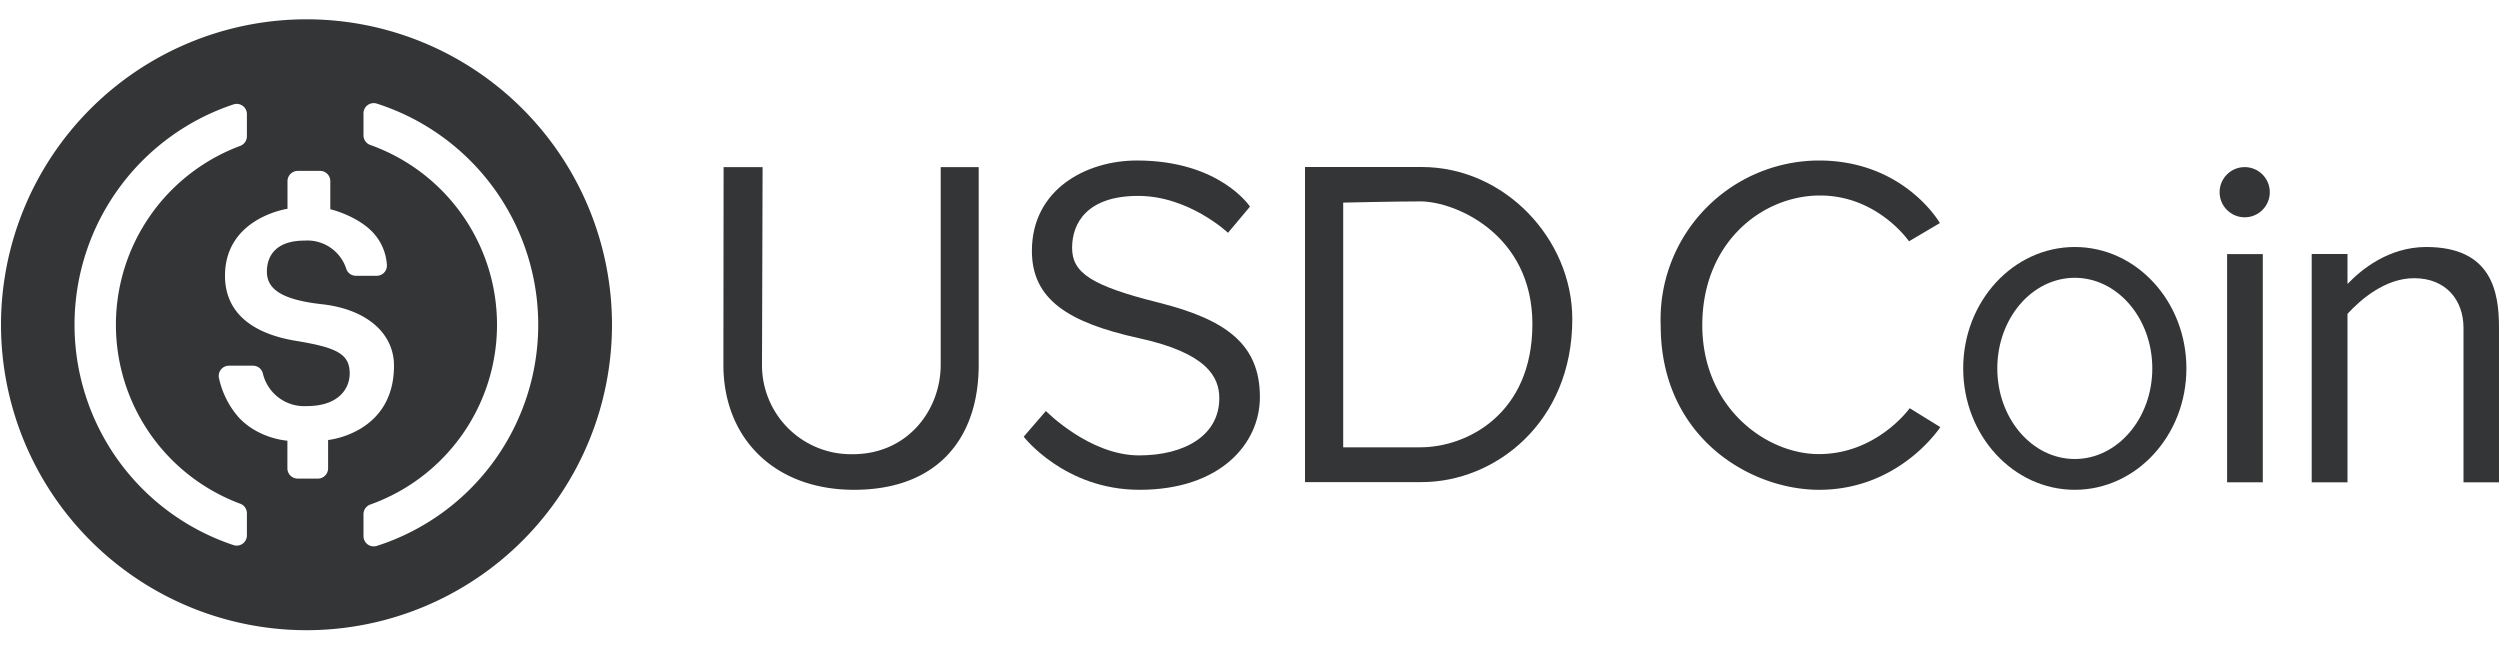 <svg viewBox="0 0 250 65" xmlns="http://www.w3.org/2000/svg" xml:space="preserve" fill-rule="evenodd" clip-rule="evenodd" stroke-linejoin="round" stroke-miterlimit="2">
  <g fill="#333536">
    <path d="M30.64 1.93A30.56 30.56 0 0 1 61.2 32.48a30.56 30.56 0 0 1-30.55 30.54A30.56 30.56 0 0 1 .1 32.48 30.56 30.56 0 0 1 30.64 1.93Zm5.71 9.41a1.02 1.02 0 0 1 1.33-.98 23.22 23.22 0 0 1 0 44.23 1.02 1.02 0 0 1-1.33-.97v-2.2c0-.44.28-.83.69-.97a19.09 19.09 0 0 0 0-35.95 1.02 1.02 0 0 1-.69-.96v-2.2Zm-13-.9a1.02 1.02 0 0 1 1.34.98v2.2c0 .44-.27.82-.67.97a19.09 19.09 0 0 0 0 35.78c.4.14.67.53.67.96v2.2a1.02 1.02 0 0 1-1.34.98 23.22 23.22 0 0 1 0-44.07Zm5.4 10.45v-2.77a1.03 1.03 0 0 1 1.02-1.03H32a1.02 1.02 0 0 1 1.03 1.03v2.8s2.55.6 4.16 2.22a5.21 5.21 0 0 1 1.5 3.37 1.02 1.02 0 0 1-1.01 1.07H35.6c-.44 0-.83-.27-.97-.69a4.09 4.09 0 0 0-4.18-2.83c-2.73 0-3.76 1.4-3.76 3.11s1.43 2.8 5.49 3.25c4.52.5 7.22 2.93 7.22 6.15 0 6.8-6.59 7.43-6.59 7.43v2.83c0 .57-.46 1.03-1.02 1.03h-2.03a1.03 1.03 0 0 1-1.02-1.03v-2.76s-2.84-.17-4.84-2.3a8.73 8.73 0 0 1-2-3.95 1.02 1.02 0 0 1 1-1.25h2.4c.45 0 .86.3.98.75a4.25 4.25 0 0 0 4.39 3.29c3.32 0 4.3-1.87 4.3-3.26 0-1.95-1.26-2.59-5.4-3.27-4.53-.75-7.07-2.95-7.07-6.5 0-5.8 6.24-6.7 6.24-6.7Z"/>
    <path d="M72.36 16.71h3.9l-.06 19.77a8.9 8.9 0 0 0 9.07 8.94c5.52 0 8.8-4.44 8.8-8.94V16.71h3.8v19.77c0 7.46-4.22 12.5-12.47 12.5-7.9 0-13.06-5.1-13.06-12.5l.02-19.77Z"/>
    <path d="m125 20.66-2.2 2.62s-3.9-3.69-8.98-3.69c-5.09 0-6.61 2.7-6.61 5.19 0 2.48 1.86 3.78 8.65 5.48 6.9 1.73 10.13 4.26 10.13 9.45 0 4.65-3.95 9.27-12.04 9.27-7.5 0-11.58-5.31-11.58-5.31l2.22-2.57s4.35 4.44 9.32 4.44c4.59 0 8.02-2.02 8.02-5.71 0-2.14-1.23-4.52-8.02-6.01-7.16-1.57-10.72-3.92-10.72-8.73 0-6.17 5.45-9.04 10.5-9.04 8.29 0 11.3 4.6 11.3 4.6Z"/>
    <path d="M130.5 48.23V16.7h11.67c8.3 0 15.06 7.2 15.06 15.21 0 10.38-7.75 16.3-15.06 16.3H130.5Zm3.82-27.97v24.47h7.72c4.63 0 11.2-3.31 11.2-12.32 0-9-7.73-12.27-11.2-12.27-2.36 0-7.72.12-7.72.12Z"/>
    <path d="m194 22.3-3.1 1.83s-3.13-4.58-8.9-4.58c-5.78 0-11.77 4.7-11.77 12.96 0 8.26 6.4 12.9 11.65 12.9 5.82 0 9.09-4.59 9.09-4.59l3.06 1.89s-4.05 6.27-12.12 6.27c-6.91 0-15.84-5.26-15.84-16.42a15.88 15.88 0 0 1 15.81-16.51c8.55 0 12.11 6.26 12.11 6.26Z"/>
    <path d="M207.48 24.7c6.16 0 11.16 5.44 11.16 12.14s-5 12.14-11.16 12.14-11.16-5.44-11.16-12.14 5-12.14 11.16-12.14Zm0 3.08c4.27 0 7.75 4.06 7.75 9.06 0 5-3.48 9.06-7.75 9.06-4.28 0-7.75-4.06-7.75-9.06 0-5 3.47-9.06 7.75-9.06Z"/>
    <rect x="222.71" y="25.41" width="3.57" height="22.82"/>
    <path d="M234.75 28.4v-3h-3.58v22.83h3.58V31.38c1.29-1.4 3.75-3.56 6.66-3.56 3.25 0 4.94 2.26 4.94 4.96v15.45h3.55V32.77c0-3.54-.69-8.07-7.28-8.07-3.79 0-6.54 2.3-7.87 3.7Z"/>
    <circle cx="224.47" cy="19.22" r="2.51"/>
  </g>
</svg>
